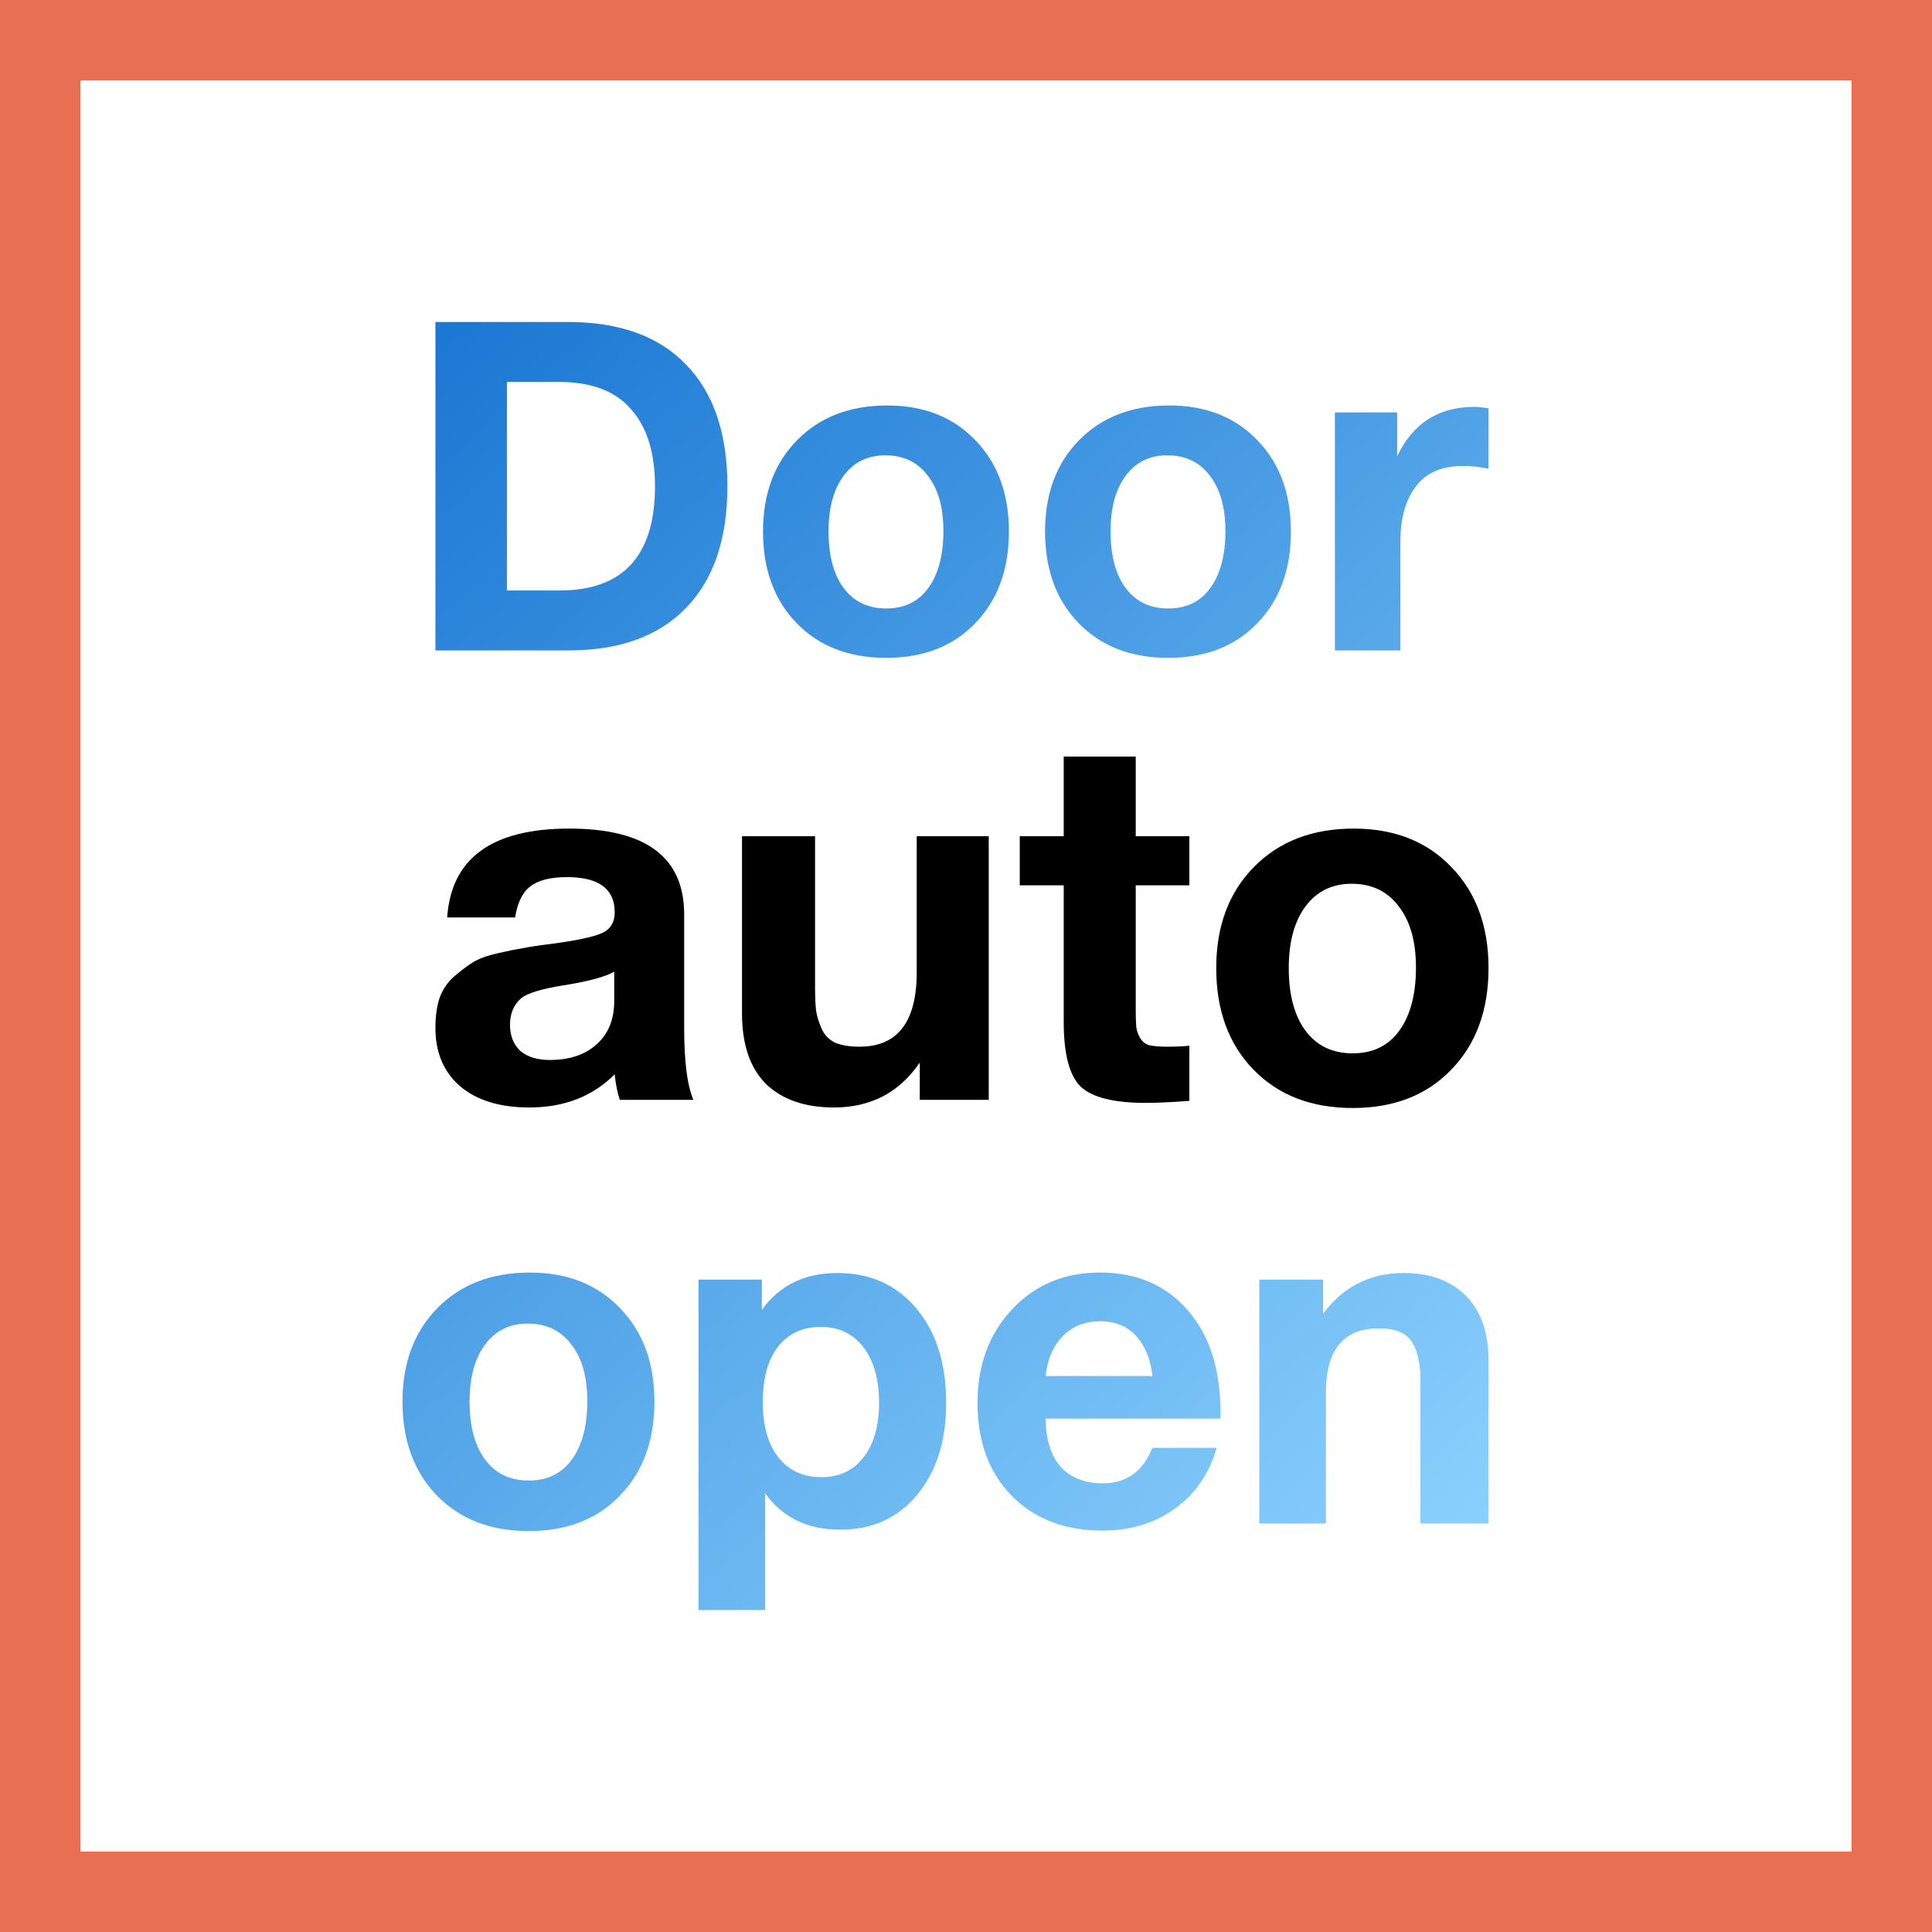 <svg width="48" height="48" viewBox="0 0 48 48" fill="none" xmlns="http://www.w3.org/2000/svg"><rect x="0" y="0" width="48" height="48" fill="#333333" stroke="none"/><path d="M1 1H47V47H1V1Z" fill="white" stroke="#E86F52" stroke-width="2"/><path d="M10.818 16.16V8H14.118C15.387 8 16.361 8.351 17.041 9.054C17.729 9.757 18.072 10.766 18.072 12.08C18.072 13.394 17.729 14.403 17.041 15.106C16.361 15.809 15.387 16.16 14.118 16.16H10.818ZM12.594 14.67H13.901C15.482 14.67 16.273 13.807 16.273 12.08C16.273 11.247 16.074 10.609 15.677 10.166C15.287 9.715 14.695 9.49 13.901 9.49H12.594V14.67Z" fill="url(#paint0_linear_4016_39835)"/><path d="M22.04 10.074C22.95 10.074 23.679 10.361 24.229 10.934C24.787 11.507 25.066 12.264 25.066 13.203C25.066 14.151 24.787 14.911 24.229 15.484C23.679 16.057 22.942 16.344 22.017 16.344C21.093 16.344 20.352 16.057 19.794 15.484C19.236 14.911 18.957 14.151 18.957 13.203C18.957 12.264 19.24 11.507 19.805 10.934C20.371 10.361 21.116 10.074 22.04 10.074ZM21.994 11.312C21.559 11.312 21.215 11.48 20.963 11.816C20.711 12.153 20.585 12.615 20.585 13.203C20.585 13.807 20.711 14.277 20.963 14.613C21.215 14.949 21.567 15.117 22.017 15.117C22.468 15.117 22.816 14.949 23.06 14.613C23.312 14.269 23.439 13.795 23.439 13.192C23.439 12.604 23.309 12.145 23.049 11.816C22.797 11.48 22.445 11.312 21.994 11.312Z" fill="url(#paint1_linear_4016_39835)"/><path d="M29.047 10.074C29.956 10.074 30.686 10.361 31.236 10.934C31.794 11.507 32.072 12.264 32.072 13.203C32.072 14.151 31.794 14.911 31.236 15.484C30.686 16.057 29.948 16.344 29.024 16.344C28.099 16.344 27.358 16.057 26.8 15.484C26.243 14.911 25.964 14.151 25.964 13.203C25.964 12.264 26.247 11.507 26.812 10.934C27.377 10.361 28.122 10.074 29.047 10.074ZM29.001 11.312C28.565 11.312 28.222 11.48 27.97 11.816C27.717 12.153 27.591 12.615 27.591 13.203C27.591 13.807 27.717 14.277 27.97 14.613C28.222 14.949 28.573 15.117 29.024 15.117C29.475 15.117 29.822 14.949 30.067 14.613C30.319 14.269 30.445 13.795 30.445 13.192C30.445 12.604 30.315 12.145 30.055 11.816C29.803 11.48 29.452 11.312 29.001 11.312Z" fill="url(#paint2_linear_4016_39835)"/><path d="M36.982 10.143V11.645C36.752 11.599 36.542 11.576 36.351 11.576C35.816 11.576 35.423 11.748 35.171 12.092C34.919 12.428 34.792 12.882 34.792 13.455V16.16H33.165V10.246H34.712V11.335C35.102 10.518 35.74 10.109 36.626 10.109C36.703 10.109 36.821 10.12 36.982 10.143Z" fill="url(#paint3_linear_4016_39835)"/><path d="M13.159 31.616C14.09 31.616 14.838 31.91 15.401 32.497C15.973 33.084 16.259 33.859 16.259 34.822C16.259 35.792 15.973 36.571 15.401 37.158C14.838 37.745 14.082 38.039 13.135 38.039C12.188 38.039 11.429 37.745 10.857 37.158C10.286 36.571 10 35.792 10 34.822C10 33.859 10.29 33.084 10.869 32.497C11.448 31.91 12.211 31.616 13.159 31.616ZM13.112 32.884C12.665 32.884 12.313 33.057 12.055 33.401C11.796 33.745 11.667 34.219 11.667 34.822C11.667 35.44 11.796 35.922 12.055 36.266C12.313 36.611 12.673 36.783 13.135 36.783C13.597 36.783 13.953 36.611 14.204 36.266C14.462 35.914 14.591 35.428 14.591 34.81C14.591 34.207 14.458 33.738 14.192 33.401C13.934 33.057 13.573 32.884 13.112 32.884Z" fill="url(#paint4_linear_4016_39835)"/><path d="M18.928 31.792V32.544C19.366 31.933 19.992 31.628 20.806 31.628C21.621 31.628 22.274 31.922 22.767 32.509C23.261 33.096 23.507 33.879 23.507 34.857C23.507 35.804 23.264 36.567 22.779 37.147C22.302 37.718 21.668 38.004 20.877 38.004C20.063 38.004 19.441 37.703 19.01 37.1V40H17.354V31.792H18.928ZM20.395 32.967C19.942 32.967 19.585 33.131 19.327 33.46C19.076 33.788 18.951 34.246 18.951 34.834C18.951 35.421 19.08 35.879 19.339 36.207C19.597 36.536 19.953 36.7 20.407 36.7C20.853 36.7 21.202 36.536 21.452 36.207C21.711 35.879 21.84 35.428 21.84 34.857C21.84 34.27 21.711 33.808 21.452 33.471C21.194 33.135 20.842 32.967 20.395 32.967Z" fill="url(#paint5_linear_4016_39835)"/><path d="M30.227 35.972C30.04 36.622 29.691 37.127 29.182 37.487C28.681 37.847 28.082 38.027 27.386 38.027C26.454 38.027 25.703 37.738 25.131 37.158C24.568 36.579 24.286 35.812 24.286 34.857C24.286 33.918 24.572 33.143 25.143 32.532C25.715 31.922 26.442 31.616 27.327 31.616C28.243 31.616 28.971 31.929 29.511 32.556C30.051 33.174 30.321 34.016 30.321 35.08V35.245H25.977C25.985 35.769 26.11 36.168 26.352 36.442C26.603 36.716 26.951 36.853 27.398 36.853C27.985 36.853 28.396 36.56 28.63 35.972H30.227ZM28.63 34.188C28.591 33.788 28.462 33.464 28.243 33.213C28.024 32.955 27.718 32.826 27.327 32.826C26.959 32.826 26.654 32.947 26.411 33.19C26.169 33.432 26.024 33.765 25.977 34.188H28.63Z" fill="url(#paint6_linear_4016_39835)"/><path d="M36.982 37.851H35.291V34.317C35.291 33.886 35.22 33.562 35.079 33.342C34.938 33.115 34.664 33.002 34.257 33.002C33.381 33.002 32.942 33.534 32.942 34.599V37.851H31.287V31.792H32.872V32.638C33.373 31.965 34.042 31.628 34.88 31.628C35.529 31.628 36.042 31.816 36.418 32.192C36.794 32.567 36.982 33.104 36.982 33.8V37.851Z" fill="url(#paint7_linear_4016_39835)"/><path d="M17.227 27.325H15.399C15.34 27.156 15.298 26.944 15.272 26.691C14.722 27.241 14.016 27.515 13.153 27.515C12.425 27.515 11.854 27.342 11.44 26.995C11.025 26.64 10.818 26.153 10.818 25.536C10.818 25.256 10.851 25.011 10.919 24.799C10.995 24.588 11.114 24.41 11.274 24.267C11.444 24.123 11.6 24.004 11.744 23.911C11.896 23.818 12.104 23.742 12.366 23.683C12.628 23.623 12.84 23.581 13.001 23.556C13.161 23.522 13.386 23.488 13.673 23.454C14.308 23.37 14.731 23.281 14.942 23.188C15.162 23.095 15.272 22.921 15.272 22.667C15.272 22.084 14.879 21.792 14.092 21.792C13.677 21.792 13.373 21.868 13.178 22.02C12.984 22.164 12.857 22.422 12.797 22.794H11.11C11.211 21.322 12.222 20.586 14.143 20.586C16.047 20.586 16.998 21.297 16.998 22.718V25.548C16.998 26.377 17.075 26.97 17.227 27.325ZM15.26 24.14C15.048 24.267 14.625 24.381 13.991 24.482C13.457 24.567 13.111 24.673 12.95 24.799C12.764 24.96 12.671 25.18 12.671 25.459C12.671 25.73 12.755 25.946 12.924 26.107C13.102 26.259 13.347 26.335 13.661 26.335C14.143 26.335 14.528 26.208 14.815 25.954C15.111 25.692 15.26 25.332 15.26 24.876V24.14Z" fill="black"/><path d="M24.565 20.776V27.325H22.852V26.399C22.344 27.143 21.633 27.515 20.72 27.515C20 27.515 19.438 27.321 19.032 26.932C18.634 26.534 18.435 25.95 18.435 25.18V20.776H20.25V24.52C20.25 24.766 20.259 24.965 20.276 25.117C20.301 25.261 20.347 25.409 20.415 25.561C20.483 25.713 20.593 25.828 20.745 25.904C20.906 25.971 21.109 26.005 21.354 26.005C22.302 26.005 22.776 25.387 22.776 24.152V20.776H24.565Z" fill="black"/><path d="M29.55 20.776V21.995H28.217V25.079C28.217 25.273 28.222 25.417 28.23 25.51C28.238 25.595 28.268 25.684 28.319 25.777C28.37 25.87 28.446 25.933 28.547 25.967C28.657 25.992 28.81 26.005 29.004 26.005C29.224 26.005 29.406 25.997 29.55 25.98V27.351C29.11 27.384 28.746 27.401 28.459 27.401C27.672 27.401 27.134 27.266 26.847 26.995C26.567 26.716 26.428 26.183 26.428 25.396V21.995H25.336V20.776H26.428V18.797H28.217V20.776H29.55Z" fill="black"/><path d="M33.631 20.586C34.638 20.586 35.446 20.903 36.055 21.538C36.673 22.172 36.982 23.01 36.982 24.051C36.982 25.1 36.673 25.942 36.055 26.576C35.446 27.211 34.629 27.528 33.606 27.528C32.582 27.528 31.761 27.211 31.143 26.576C30.526 25.942 30.217 25.1 30.217 24.051C30.217 23.01 30.53 22.172 31.156 21.538C31.782 20.903 32.607 20.586 33.631 20.586ZM33.58 21.957C33.098 21.957 32.717 22.143 32.438 22.515C32.159 22.887 32.019 23.399 32.019 24.051C32.019 24.719 32.159 25.239 32.438 25.612C32.717 25.984 33.106 26.17 33.606 26.17C34.105 26.17 34.49 25.984 34.761 25.612C35.04 25.231 35.179 24.706 35.179 24.038C35.179 23.387 35.035 22.879 34.748 22.515C34.469 22.143 34.08 21.957 33.58 21.957Z" fill="black"/><defs><linearGradient id="paint0_linear_4016_39835" x1="36.982" y1="40" x2="8.863" y2="9.033" gradientUnits="userSpaceOnUse"><stop stop-color="#8FD4FF"/><stop offset="1" stop-color="#1976D2"/></linearGradient><linearGradient id="paint1_linear_4016_39835" x1="36.982" y1="40" x2="8.863" y2="9.033" gradientUnits="userSpaceOnUse"><stop stop-color="#8FD4FF"/><stop offset="1" stop-color="#1976D2"/></linearGradient><linearGradient id="paint2_linear_4016_39835" x1="36.982" y1="40" x2="8.863" y2="9.033" gradientUnits="userSpaceOnUse"><stop stop-color="#8FD4FF"/><stop offset="1" stop-color="#1976D2"/></linearGradient><linearGradient id="paint3_linear_4016_39835" x1="36.982" y1="40" x2="8.863" y2="9.033" gradientUnits="userSpaceOnUse"><stop stop-color="#8FD4FF"/><stop offset="1" stop-color="#1976D2"/></linearGradient><linearGradient id="paint4_linear_4016_39835" x1="36.982" y1="40" x2="8.863" y2="9.033" gradientUnits="userSpaceOnUse"><stop stop-color="#8FD4FF"/><stop offset="1" stop-color="#1976D2"/></linearGradient><linearGradient id="paint5_linear_4016_39835" x1="36.982" y1="40" x2="8.863" y2="9.033" gradientUnits="userSpaceOnUse"><stop stop-color="#8FD4FF"/><stop offset="1" stop-color="#1976D2"/></linearGradient><linearGradient id="paint6_linear_4016_39835" x1="36.982" y1="40" x2="8.863" y2="9.033" gradientUnits="userSpaceOnUse"><stop stop-color="#8FD4FF"/><stop offset="1" stop-color="#1976D2"/></linearGradient><linearGradient id="paint7_linear_4016_39835" x1="36.982" y1="40" x2="8.863" y2="9.033" gradientUnits="userSpaceOnUse"><stop stop-color="#8FD4FF"/><stop offset="1" stop-color="#1976D2"/></linearGradient></defs></svg>